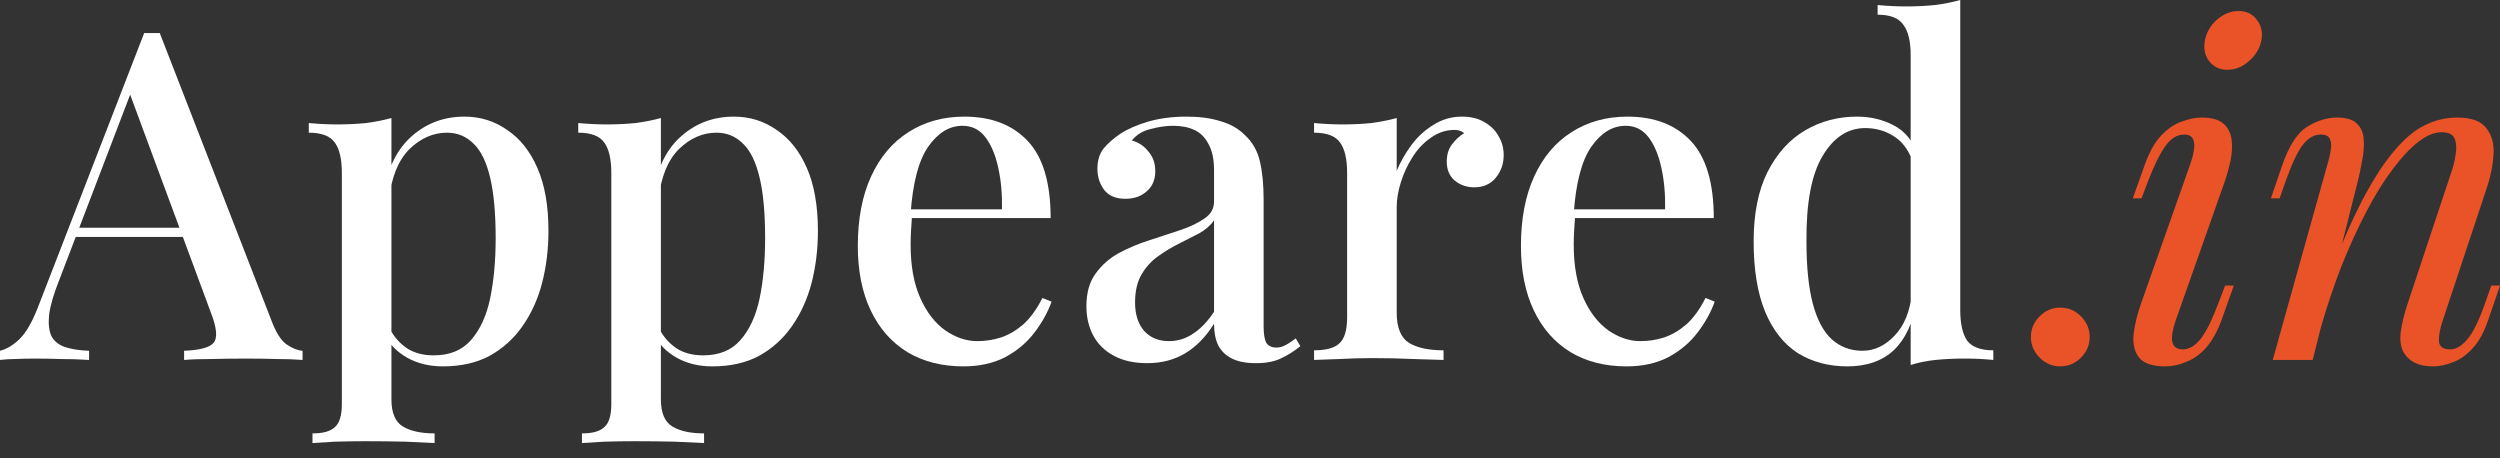 <svg width="120" height="22" viewBox="0 0 120 22" fill="none" xmlns="http://www.w3.org/2000/svg">
<rect x="0" y="0" width="120" height="22" fill="#333333" stroke="none"/>
<path d="M111.009 17.277H109.091L111.736 7.823C111.795 7.647 111.839 7.456 111.868 7.25C111.912 7.03 111.905 6.846 111.846 6.699C111.787 6.538 111.64 6.457 111.405 6.457C111.082 6.457 110.796 6.619 110.546 6.942C110.296 7.25 110.017 7.838 109.708 8.705L109.422 9.52H109.003L109.554 7.911C109.877 6.986 110.274 6.376 110.744 6.082C111.229 5.789 111.707 5.642 112.177 5.642C112.617 5.642 112.933 5.737 113.124 5.928C113.33 6.119 113.44 6.369 113.455 6.677C113.484 6.971 113.462 7.302 113.389 7.669C113.33 8.022 113.257 8.374 113.168 8.727L111.009 17.277ZM112.022 12.694C112.537 11.371 113.036 10.262 113.521 9.366C114.006 8.47 114.483 7.75 114.953 7.206C115.424 6.648 115.901 6.251 116.386 6.016C116.885 5.766 117.4 5.642 117.928 5.642C118.619 5.642 119.089 5.811 119.339 6.148C119.603 6.472 119.721 6.89 119.691 7.405C119.662 7.904 119.559 8.426 119.383 8.969L117.245 15.404C117.113 15.801 117.054 16.131 117.069 16.396C117.098 16.646 117.275 16.77 117.598 16.77C117.877 16.77 118.149 16.616 118.413 16.308C118.692 15.999 118.986 15.404 119.295 14.523L119.581 13.707H120L119.449 15.316C119.243 15.933 118.986 16.403 118.678 16.727C118.384 17.05 118.068 17.27 117.73 17.388C117.407 17.52 117.091 17.586 116.783 17.586C116.43 17.586 116.136 17.527 115.901 17.41C115.681 17.292 115.512 17.138 115.394 16.947C115.233 16.682 115.181 16.337 115.24 15.911C115.299 15.485 115.416 15.015 115.592 14.501L117.686 8.198C117.76 7.992 117.818 7.75 117.862 7.471C117.921 7.177 117.914 6.92 117.84 6.699C117.767 6.464 117.554 6.347 117.201 6.347C116.849 6.347 116.474 6.501 116.077 6.81C115.681 7.118 115.269 7.559 114.843 8.132C114.417 8.69 113.998 9.366 113.587 10.159C113.176 10.938 112.779 11.805 112.397 12.76C112.03 13.7 111.692 14.706 111.383 15.779L112.022 12.694Z" fill="#EA5328"/>
<path d="M105.835 1.939C105.909 1.557 106.1 1.227 106.408 0.948C106.731 0.668 107.077 0.529 107.444 0.529C107.826 0.529 108.12 0.668 108.325 0.948C108.546 1.227 108.619 1.557 108.546 1.939C108.472 2.321 108.274 2.652 107.951 2.931C107.642 3.21 107.297 3.35 106.915 3.35C106.548 3.35 106.254 3.21 106.034 2.931C105.828 2.652 105.762 2.321 105.835 1.939ZM105.152 7.823C105.461 6.912 105.358 6.457 104.844 6.457C104.506 6.457 104.204 6.641 103.94 7.008C103.676 7.375 103.396 7.941 103.103 8.705L102.794 9.52H102.375L102.948 7.911C103.169 7.294 103.433 6.824 103.742 6.501C104.05 6.178 104.373 5.957 104.711 5.84C105.064 5.708 105.387 5.642 105.681 5.642C106.151 5.642 106.496 5.737 106.717 5.928C106.937 6.119 107.069 6.369 107.113 6.677C107.157 6.986 107.143 7.324 107.069 7.691C106.996 8.044 106.9 8.389 106.783 8.727L104.425 15.404C104.278 15.83 104.227 16.168 104.271 16.418C104.329 16.653 104.498 16.77 104.777 16.77C105.071 16.77 105.35 16.609 105.615 16.286C105.879 15.962 106.173 15.375 106.496 14.523L106.805 13.707H107.224L106.651 15.316C106.445 15.889 106.195 16.344 105.901 16.682C105.608 17.006 105.292 17.233 104.954 17.365C104.616 17.512 104.278 17.586 103.94 17.586C103.308 17.586 102.882 17.439 102.662 17.145C102.441 16.851 102.361 16.469 102.419 15.999C102.478 15.529 102.603 15.03 102.794 14.501L105.152 7.823Z" fill="#EA5328"/>
<path d="M98.894 14.765C99.276 14.765 99.607 14.905 99.886 15.184C100.165 15.463 100.305 15.794 100.305 16.175C100.305 16.558 100.165 16.888 99.886 17.167C99.607 17.446 99.276 17.586 98.894 17.586C98.513 17.586 98.182 17.446 97.903 17.167C97.624 16.888 97.484 16.558 97.484 16.175C97.484 15.794 97.624 15.463 97.903 15.184C98.182 14.905 98.513 14.765 98.894 14.765Z" fill="#EA5328"/>
<path d="M94.092 0V14.875C94.092 15.536 94.202 16.029 94.423 16.352C94.658 16.66 95.077 16.815 95.679 16.815V17.277C95.224 17.233 94.768 17.211 94.313 17.211C93.813 17.211 93.343 17.233 92.902 17.277C92.476 17.322 92.079 17.402 91.712 17.52V2.644C91.712 1.983 91.595 1.499 91.36 1.19C91.139 0.867 90.728 0.705 90.126 0.705V0.242C90.596 0.286 91.051 0.309 91.492 0.309C91.977 0.309 92.439 0.286 92.88 0.242C93.321 0.184 93.725 0.103 94.092 0ZM89.134 5.598C89.78 5.598 90.368 5.737 90.897 6.016C91.44 6.295 91.822 6.766 92.043 7.427L91.778 7.669C91.573 7.14 91.271 6.758 90.875 6.523C90.478 6.273 90.03 6.148 89.531 6.148C88.693 6.148 88.01 6.597 87.481 7.493C86.952 8.374 86.695 9.741 86.71 11.592C86.71 12.811 86.812 13.81 87.018 14.589C87.224 15.353 87.525 15.918 87.922 16.286C88.333 16.653 88.825 16.837 89.398 16.837C89.971 16.837 90.485 16.594 90.941 16.109C91.411 15.625 91.69 14.927 91.778 14.016L91.977 14.479C91.83 15.478 91.477 16.249 90.919 16.793C90.361 17.322 89.611 17.586 88.671 17.586C87.775 17.586 86.981 17.373 86.291 16.947C85.615 16.506 85.094 15.845 84.726 14.963C84.359 14.067 84.175 12.943 84.175 11.592C84.175 10.255 84.396 9.146 84.837 8.264C85.292 7.368 85.894 6.699 86.644 6.259C87.393 5.818 88.223 5.598 89.134 5.598Z" fill="white"/>
<path d="M78.118 5.598C79.41 5.598 80.424 5.987 81.159 6.766C81.893 7.544 82.261 8.778 82.261 10.468H74.658L74.614 10.049H79.925C79.939 9.329 79.881 8.668 79.748 8.066C79.616 7.449 79.41 6.957 79.131 6.589C78.852 6.222 78.485 6.038 78.029 6.038C77.398 6.038 76.847 6.376 76.377 7.052C75.921 7.713 75.642 8.778 75.539 10.248L75.605 10.358C75.591 10.563 75.576 10.791 75.561 11.041C75.547 11.276 75.539 11.511 75.539 11.746C75.539 12.76 75.694 13.612 76.002 14.303C76.311 14.993 76.715 15.514 77.214 15.867C77.714 16.205 78.221 16.374 78.735 16.374C79.131 16.374 79.513 16.315 79.881 16.198C80.263 16.066 80.623 15.852 80.96 15.559C81.298 15.25 81.6 14.831 81.864 14.303L82.305 14.479C82.129 14.978 81.857 15.47 81.489 15.955C81.122 16.44 80.652 16.837 80.079 17.145C79.506 17.439 78.838 17.586 78.074 17.586C77.045 17.586 76.149 17.358 75.385 16.903C74.621 16.433 74.033 15.764 73.622 14.898C73.211 14.031 73.005 13.002 73.005 11.812C73.005 10.505 73.218 9.388 73.644 8.463C74.07 7.537 74.665 6.832 75.429 6.347C76.208 5.847 77.104 5.598 78.118 5.598Z" fill="white"/>
<path d="M70.172 5.598C70.598 5.598 70.958 5.686 71.251 5.862C71.56 6.038 71.788 6.266 71.935 6.545C72.096 6.81 72.177 7.111 72.177 7.449C72.177 7.875 72.045 8.242 71.78 8.551C71.531 8.845 71.193 8.991 70.767 8.991C70.399 8.991 70.083 8.881 69.819 8.661C69.569 8.44 69.444 8.139 69.444 7.757C69.444 7.434 69.525 7.162 69.687 6.942C69.863 6.707 70.061 6.523 70.282 6.391C70.135 6.273 69.959 6.222 69.753 6.237C69.356 6.251 68.989 6.384 68.651 6.633C68.313 6.868 68.027 7.177 67.791 7.559C67.556 7.926 67.373 8.323 67.241 8.749C67.108 9.175 67.042 9.572 67.042 9.939V15.008C67.042 15.728 67.241 16.212 67.637 16.462C68.034 16.697 68.585 16.815 69.29 16.815V17.277C68.952 17.263 68.467 17.248 67.836 17.233C67.219 17.204 66.565 17.189 65.874 17.189C65.345 17.189 64.817 17.204 64.288 17.233C63.759 17.248 63.355 17.263 63.075 17.277V16.815C63.648 16.815 64.052 16.705 64.288 16.484C64.537 16.264 64.662 15.845 64.662 15.228V8.308C64.662 7.647 64.552 7.162 64.332 6.854C64.111 6.531 63.693 6.369 63.075 6.369V5.906C63.546 5.95 64.001 5.972 64.442 5.972C64.941 5.972 65.404 5.95 65.83 5.906C66.271 5.847 66.675 5.767 67.042 5.664V8.198C67.219 7.772 67.454 7.361 67.747 6.964C68.041 6.567 68.394 6.244 68.805 5.994C69.217 5.73 69.672 5.598 70.172 5.598Z" fill="white"/>
<path d="M55.056 17.432C54.439 17.432 53.91 17.314 53.47 17.079C53.029 16.844 52.699 16.521 52.478 16.11C52.258 15.698 52.148 15.228 52.148 14.699C52.148 14.053 52.294 13.531 52.588 13.134C52.882 12.723 53.257 12.393 53.712 12.143C54.182 11.893 54.675 11.687 55.189 11.526C55.718 11.349 56.21 11.188 56.665 11.041C57.135 10.879 57.517 10.696 57.811 10.49C58.12 10.284 58.274 10.012 58.274 9.675V8.176C58.274 7.647 58.186 7.228 58.01 6.92C57.848 6.597 57.62 6.369 57.326 6.237C57.047 6.105 56.709 6.038 56.313 6.038C55.975 6.038 55.615 6.09 55.233 6.193C54.851 6.281 54.55 6.464 54.329 6.744C54.652 6.832 54.917 7.008 55.123 7.273C55.343 7.522 55.453 7.838 55.453 8.22C55.453 8.631 55.314 8.955 55.034 9.19C54.77 9.425 54.432 9.542 54.021 9.542C53.565 9.542 53.227 9.403 53.007 9.124C52.787 8.83 52.676 8.492 52.676 8.11C52.676 7.713 52.772 7.39 52.963 7.14C53.169 6.891 53.433 6.655 53.756 6.435C54.109 6.2 54.557 6.002 55.1 5.84C55.659 5.678 56.276 5.598 56.952 5.598C57.583 5.598 58.127 5.671 58.583 5.818C59.053 5.95 59.442 6.171 59.75 6.479C60.118 6.817 60.36 7.243 60.478 7.757C60.595 8.257 60.654 8.867 60.654 9.586V15.669C60.654 16.036 60.698 16.3 60.786 16.462C60.889 16.609 61.051 16.683 61.271 16.683C61.418 16.683 61.557 16.646 61.69 16.572C61.837 16.499 62.006 16.389 62.197 16.242L62.417 16.616C62.108 16.866 61.793 17.064 61.469 17.211C61.161 17.358 60.764 17.432 60.279 17.432C59.809 17.432 59.427 17.358 59.133 17.211C58.84 17.064 58.619 16.852 58.472 16.572C58.34 16.293 58.274 15.948 58.274 15.537C57.892 16.154 57.437 16.624 56.908 16.947C56.379 17.27 55.762 17.432 55.056 17.432ZM56.114 16.374C56.526 16.374 56.908 16.256 57.26 16.021C57.627 15.786 57.965 15.434 58.274 14.964V10.578C58.112 10.813 57.877 11.019 57.569 11.195C57.26 11.357 56.93 11.526 56.577 11.702C56.224 11.878 55.886 12.084 55.563 12.319C55.255 12.54 54.998 12.826 54.792 13.179C54.586 13.531 54.483 13.979 54.483 14.523C54.483 15.096 54.63 15.551 54.924 15.889C55.218 16.212 55.615 16.374 56.114 16.374Z" fill="white"/>
<path d="M46.288 5.598C47.581 5.598 48.595 5.987 49.329 6.766C50.064 7.544 50.431 8.778 50.431 10.468H42.828L42.784 10.049H48.095C48.11 9.329 48.051 8.668 47.919 8.066C47.787 7.449 47.581 6.957 47.302 6.589C47.023 6.222 46.656 6.038 46.2 6.038C45.568 6.038 45.017 6.376 44.547 7.052C44.092 7.713 43.813 8.778 43.71 10.248L43.776 10.358C43.761 10.563 43.746 10.791 43.732 11.041C43.717 11.276 43.71 11.511 43.71 11.746C43.71 12.76 43.864 13.612 44.173 14.303C44.481 14.993 44.885 15.514 45.385 15.867C45.884 16.205 46.391 16.374 46.905 16.374C47.302 16.374 47.684 16.315 48.051 16.198C48.433 16.066 48.793 15.852 49.131 15.559C49.469 15.25 49.77 14.831 50.035 14.303L50.475 14.479C50.299 14.978 50.027 15.47 49.66 15.955C49.293 16.44 48.822 16.837 48.249 17.145C47.676 17.439 47.008 17.586 46.244 17.586C45.216 17.586 44.319 17.358 43.556 16.903C42.792 16.433 42.204 15.764 41.792 14.898C41.381 14.031 41.175 13.002 41.175 11.812C41.175 10.505 41.389 9.388 41.815 8.463C42.241 7.537 42.836 6.832 43.6 6.347C44.378 5.847 45.274 5.598 46.288 5.598Z" fill="white"/>
<path d="M31.723 5.664V19.173C31.723 19.819 31.907 20.253 32.274 20.473C32.642 20.693 33.148 20.803 33.795 20.803V21.266C33.457 21.252 32.987 21.23 32.384 21.2C31.782 21.186 31.136 21.178 30.445 21.178C29.96 21.178 29.483 21.186 29.013 21.2C28.543 21.23 28.183 21.252 27.933 21.266V20.803C28.447 20.803 28.807 20.701 29.013 20.495C29.233 20.304 29.343 19.937 29.343 19.393V8.308C29.343 7.647 29.233 7.162 29.013 6.854C28.792 6.531 28.374 6.369 27.756 6.369V5.906C28.227 5.95 28.682 5.972 29.123 5.972C29.608 5.972 30.07 5.95 30.511 5.906C30.952 5.847 31.356 5.767 31.723 5.664ZM35.227 5.598C35.991 5.598 36.674 5.811 37.277 6.237C37.894 6.648 38.379 7.258 38.731 8.066C39.084 8.874 39.26 9.88 39.26 11.085C39.26 11.966 39.157 12.804 38.952 13.597C38.746 14.376 38.43 15.066 38.004 15.669C37.593 16.256 37.071 16.727 36.439 17.079C35.808 17.417 35.058 17.586 34.191 17.586C33.545 17.586 32.972 17.447 32.472 17.167C31.988 16.888 31.642 16.536 31.437 16.11L31.657 15.801C31.848 16.168 32.113 16.47 32.45 16.705C32.803 16.94 33.236 17.057 33.751 17.057C34.515 17.057 35.11 16.815 35.536 16.33C35.977 15.83 36.285 15.162 36.461 14.325C36.638 13.472 36.726 12.51 36.726 11.438C36.726 10.233 36.638 9.263 36.461 8.529C36.285 7.779 36.021 7.236 35.668 6.898C35.315 6.545 34.889 6.369 34.39 6.369C33.729 6.369 33.126 6.633 32.583 7.162C32.054 7.691 31.731 8.485 31.613 9.542L31.393 9.08C31.584 7.978 32.025 7.126 32.715 6.523C33.42 5.906 34.258 5.598 35.227 5.598Z" fill="white"/>
<path d="M18.789 5.664V19.173C18.789 19.819 18.973 20.253 19.34 20.473C19.707 20.693 20.214 20.803 20.861 20.803V21.266C20.523 21.252 20.053 21.23 19.45 21.2C18.848 21.186 18.201 21.178 17.511 21.178C17.026 21.178 16.549 21.186 16.079 21.2C15.608 21.23 15.248 21.252 14.999 21.266V20.803C15.513 20.803 15.873 20.701 16.079 20.495C16.299 20.304 16.409 19.937 16.409 19.393V8.308C16.409 7.647 16.299 7.162 16.079 6.854C15.858 6.531 15.44 6.369 14.822 6.369V5.906C15.293 5.95 15.748 5.972 16.189 5.972C16.674 5.972 17.136 5.95 17.577 5.906C18.018 5.847 18.422 5.767 18.789 5.664ZM22.293 5.598C23.057 5.598 23.74 5.811 24.343 6.237C24.96 6.648 25.445 7.258 25.797 8.066C26.15 8.874 26.326 9.88 26.326 11.085C26.326 11.966 26.223 12.804 26.017 13.597C25.812 14.376 25.496 15.066 25.07 15.669C24.659 16.256 24.137 16.727 23.505 17.079C22.873 17.417 22.124 17.586 21.257 17.586C20.611 17.586 20.038 17.447 19.538 17.167C19.054 16.888 18.708 16.536 18.503 16.11L18.723 15.801C18.914 16.168 19.178 16.47 19.516 16.705C19.869 16.94 20.302 17.057 20.817 17.057C21.581 17.057 22.176 16.815 22.602 16.33C23.042 15.83 23.351 15.162 23.527 14.325C23.703 13.472 23.792 12.51 23.792 11.438C23.792 10.233 23.703 9.263 23.527 8.529C23.351 7.779 23.087 7.236 22.734 6.898C22.381 6.545 21.955 6.369 21.456 6.369C20.795 6.369 20.192 6.633 19.649 7.162C19.12 7.691 18.797 8.485 18.679 9.542L18.459 9.08C18.65 7.978 19.09 7.126 19.781 6.523C20.486 5.906 21.323 5.598 22.293 5.598Z" fill="white"/>
<path d="M7.669 1.587L13.046 15.427C13.252 15.97 13.487 16.337 13.751 16.528C14.03 16.719 14.288 16.822 14.523 16.837V17.278C14.17 17.248 13.751 17.233 13.267 17.233C12.796 17.219 12.319 17.212 11.834 17.212C11.217 17.212 10.644 17.219 10.115 17.233C9.586 17.233 9.16 17.248 8.837 17.278V16.837C9.586 16.808 10.056 16.683 10.247 16.462C10.453 16.227 10.409 15.735 10.115 14.986L6.148 4.275L6.501 3.879L2.843 13.443C2.578 14.104 2.417 14.655 2.358 15.096C2.314 15.537 2.351 15.882 2.468 16.132C2.6 16.381 2.821 16.558 3.129 16.661C3.438 16.763 3.82 16.822 4.275 16.837V17.278C3.835 17.248 3.386 17.233 2.931 17.233C2.49 17.219 2.072 17.212 1.675 17.212C1.322 17.212 1.006 17.219 0.727 17.233C0.463 17.233 0.22 17.248 0 17.278V16.837C0.309 16.763 0.617 16.58 0.926 16.286C1.234 15.992 1.528 15.493 1.807 14.787L6.92 1.587C7.037 1.587 7.162 1.587 7.294 1.587C7.427 1.587 7.551 1.587 7.669 1.587ZM9.983 10.931V11.372H3.416L3.636 10.931H9.983Z" fill="white"/>
</svg>
